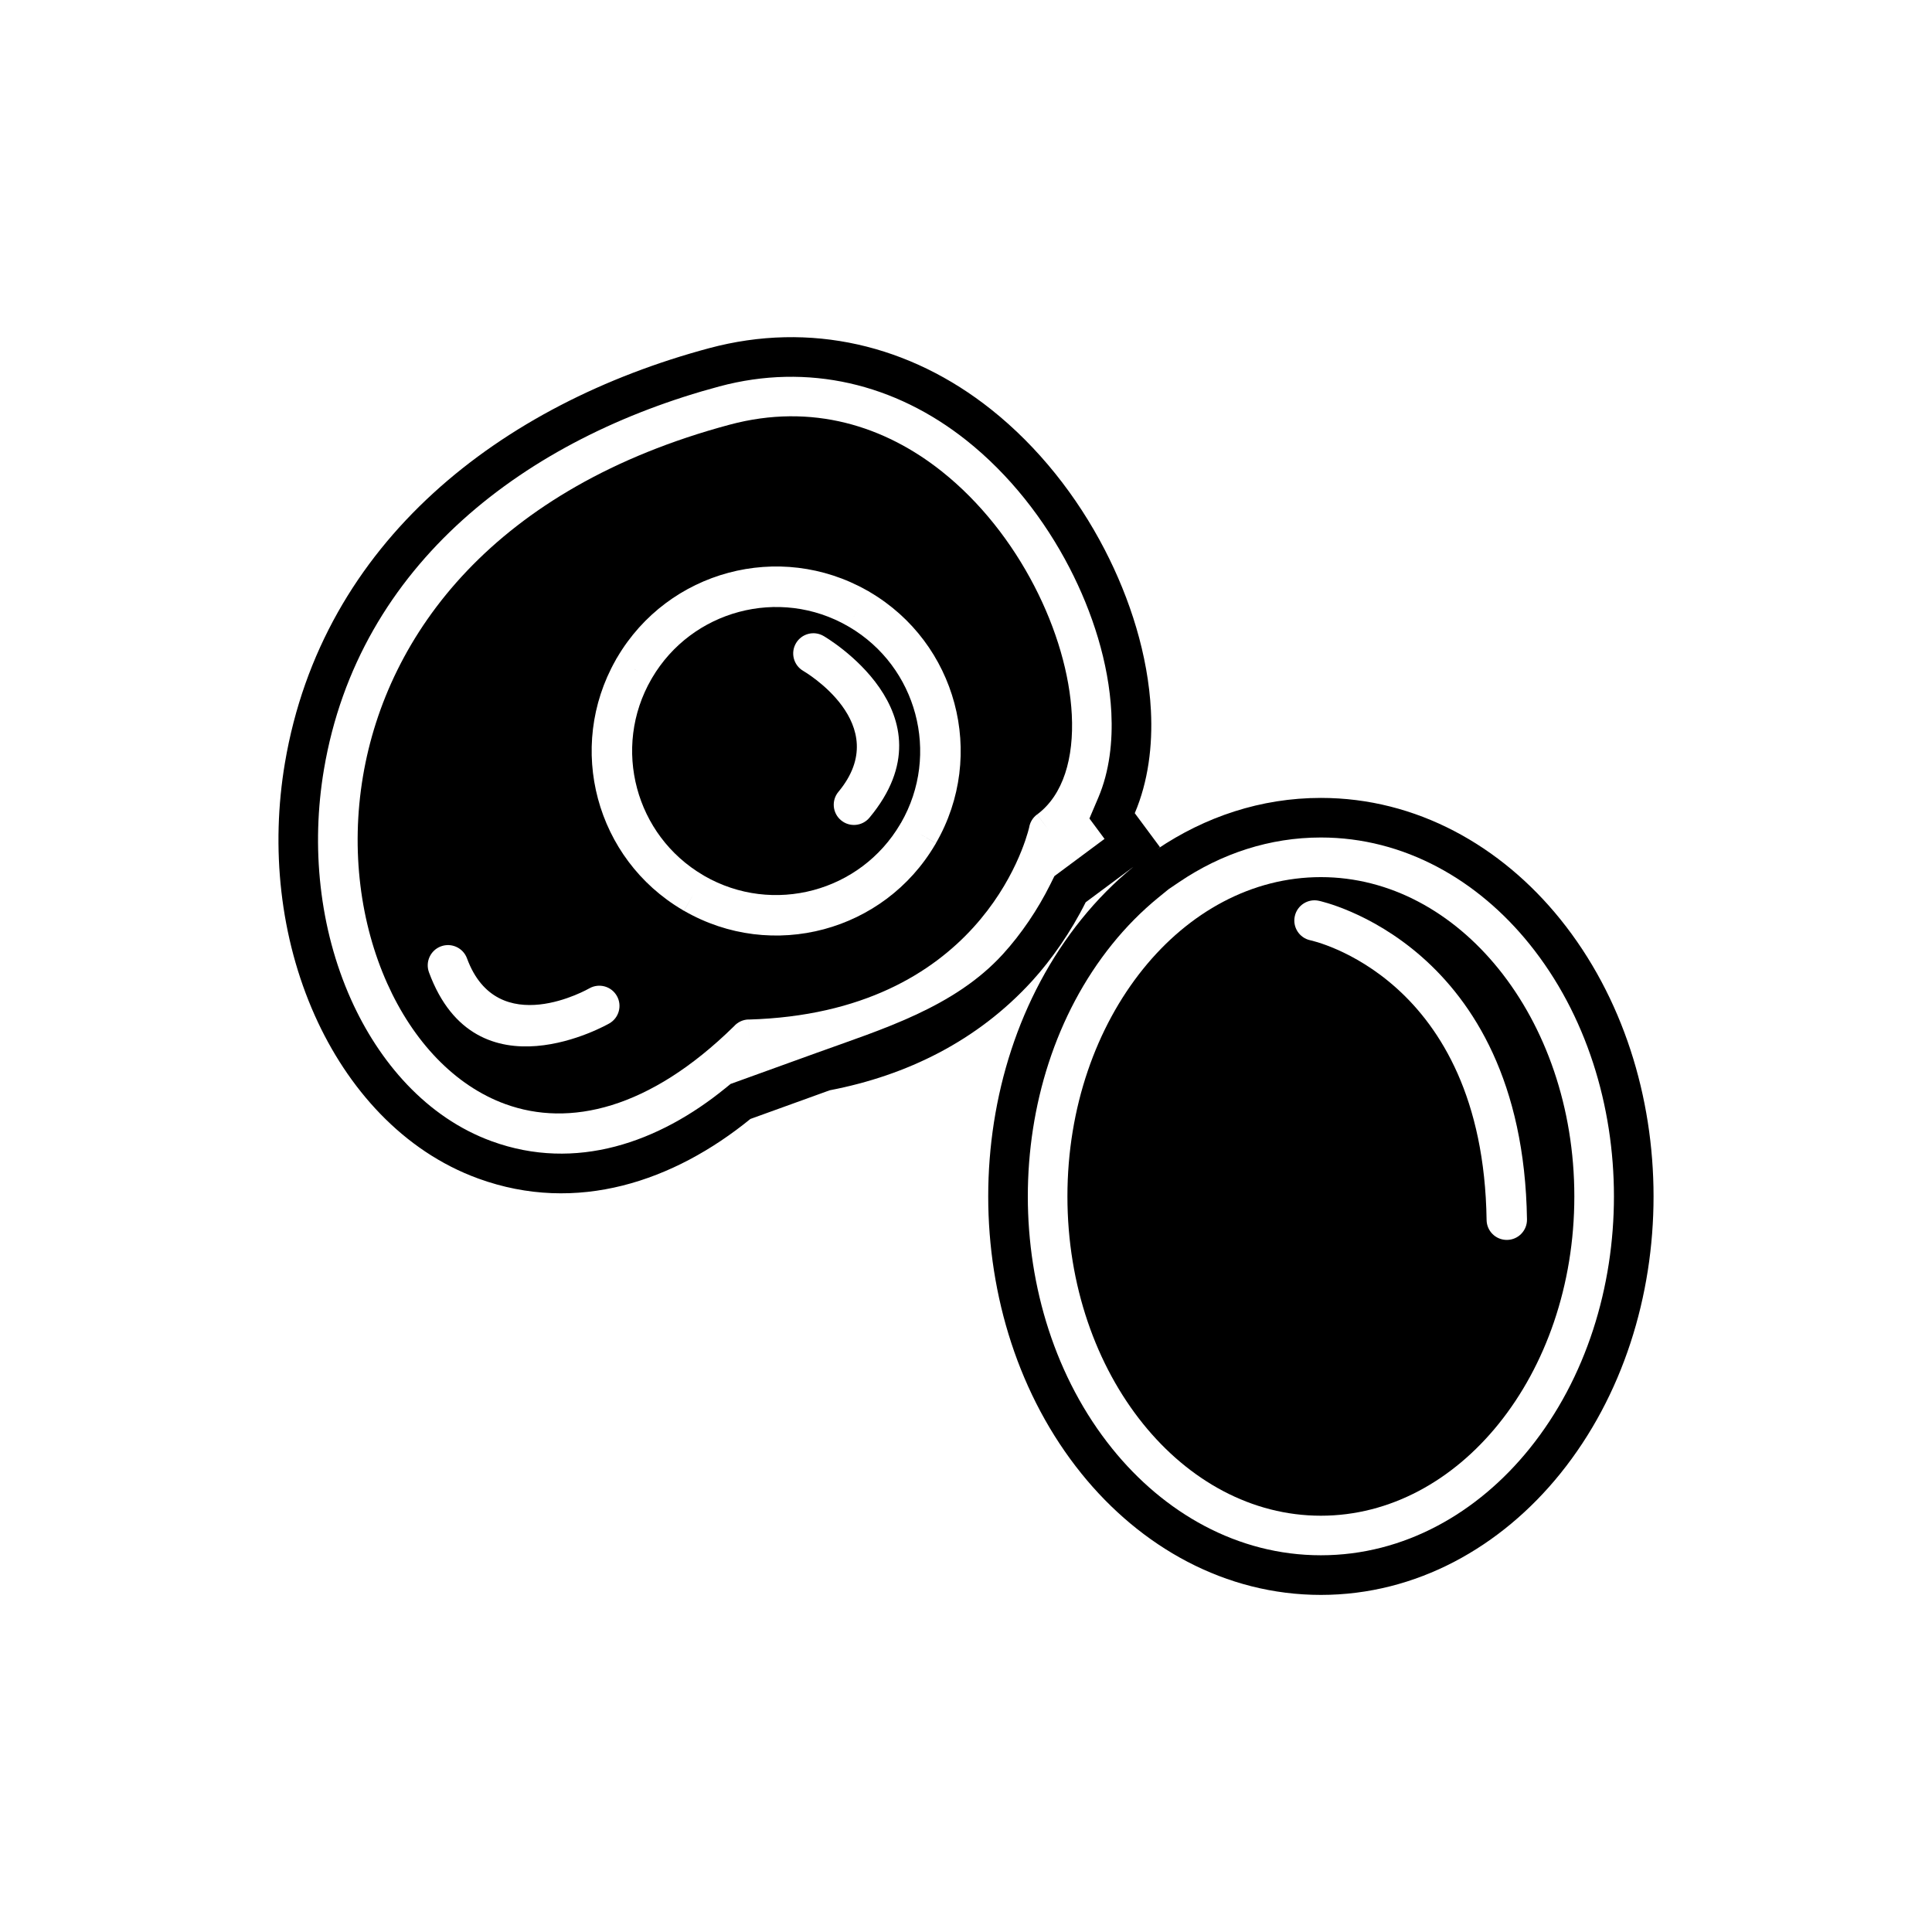 <?xml version="1.0" encoding="UTF-8"?>
<!-- The Best Svg Icon site in the world: iconSvg.co, Visit us! https://iconsvg.co -->
<svg fill="#000000" width="800px" height="800px" version="1.1" viewBox="144 144 512 512" xmlns="http://www.w3.org/2000/svg">
 <g fill-rule="evenodd">
  <path d="m450.65 369.04c12.68-8.562 27.465-13.586 43.398-13.586 25.344 0 47.781 12.711 63.461 32.16 16.609 20.602 24.699 47.16 24.699 73.449 0 26.285-8.09 52.844-24.699 73.445-15.68 19.449-38.117 32.16-63.461 32.16s-47.781-12.711-63.461-32.16c-16.609-20.602-24.699-47.16-24.699-73.445 0-26.289 8.09-52.844 24.699-73.449 4.148-5.144 8.77-9.82 13.789-13.91l-12.664 9.414c-3.859 7.769-9.027 15.176-14.164 20.816-14.523 15.941-33.266 25.078-53.652 29l-21.035 7.602c-20.285 16.512-45.977 25.293-72.094 15.797-20.086-7.305-34.742-24.02-43.312-43.16-9.309-20.785-11.727-44.574-7.953-66.957 9.914-58.797 57.367-95.188 112.45-109.95 26.793-7.18 53.23-0.836 74.703 16.234 12.523 9.957 22.762 22.977 30.102 37.16 6.746 13.039 11.5 27.945 12.25 42.668 0.477 9.305-0.715 18.793-4.281 27.172l6.672 8.996-0.742 0.551zm-13.934-2.723-4.008-5.406 2.356-5.535c2.981-6.996 3.84-14.973 3.457-22.523-0.676-13.223-5.031-26.672-11.09-38.379-6.66-12.871-15.945-24.73-27.312-33.766-18.891-15.016-41.992-20.598-65.457-14.309-51.004 13.668-95.602 46.914-104.82 101.55-3.43 20.336-1.277 42.031 7.184 60.922 7.394 16.508 19.965 31.277 37.32 37.586 22.27 8.098 44.215 0.309 61.883-14.074l1.383-1.125 22.711-8.207c17.445-6.305 36.559-12.039 49.461-26.195 4.906-5.387 9.277-11.887 12.523-18.418l1.121-2.254 12.723-9.453zm16.984 13.328-2.691 2.191c-4.504 3.672-8.602 7.836-12.25 12.359-15.098 18.727-22.375 42.98-22.375 66.859s7.277 48.133 22.375 66.859c13.68 16.973 33.156 28.25 55.289 28.25s41.609-11.281 55.289-28.25c15.098-18.727 22.375-42.98 22.375-66.859s-7.277-48.133-22.375-66.859c-13.68-16.973-33.156-28.25-55.289-28.25-13.547 0-26.332 4.231-37.523 11.789z"/>
  <path d="m277.94 436.6c16.887 6.141 38.094 1.434 60.559-20.613 0.949-1.078 2.328-1.773 3.875-1.816l0.152 5.371-0.148-5.352c60.828-1.746 73.254-46.395 74.348-50.852 0.207-1.348 0.922-2.617 2.102-3.496l3.211 4.309-3.191-4.305c6.941-5.172 9.777-14.934 9.188-26.453-0.543-10.664-4.019-22.672-9.93-34.09-5.922-11.445-14.262-22.219-24.52-30.375-15.066-11.977-34.355-18.242-56.207-12.387-62.344 16.703-90.828 55.477-97.184 93.16-3.328 19.742-0.633 39.152 6.41 54.887 6.875 15.355 17.863 27.117 31.328 32.012zm27.508-21.367c2.574-1.449 3.484-4.711 2.035-7.285s-4.711-3.484-7.285-2.035c-0.07 0.039-24.344 14.043-32.438-7.934-1.02-2.781-4.102-4.211-6.887-3.191-2.781 1.02-4.211 4.102-3.191 6.887 12.496 33.93 47.66 13.613 47.762 13.559zm86.375-47.41c-6.762 11.5-17.516 19.227-29.48 22.434-12.07 3.234-25.383 1.859-37.078-4.894l2.668-4.641-2.688 4.652c-0.117-0.07-0.234-0.141-0.344-0.219-11.5-6.762-19.227-17.516-22.434-29.48-3.203-11.949-1.887-25.117 4.684-36.727 0.121-0.25 0.258-0.492 0.414-0.719 6.762-11.5 17.516-19.227 29.48-22.434 11.949-3.203 25.117-1.887 36.727 4.684 0.25 0.121 0.492 0.258 0.719 0.414 11.5 6.762 19.227 17.516 22.434 29.48 3.234 12.07 1.859 25.383-4.894 37.078l-4.641-2.664 4.652 2.688c-0.07 0.117-0.141 0.234-0.219 0.344zm-75.188-43.871 0.004-0.008-0.004 0.008-4.496-2.606-0.145-0.082zm52.133-13.98 0.008 0.004-0.008-0.004 2.606-4.496 0.082-0.145z"/>
  <path d="m366.88 361.38c-2.273-1.891-2.582-5.266-0.691-7.535 14.988-18.004-9.27-32.02-9.336-32.059-2.551-1.496-3.406-4.777-1.91-7.324 1.496-2.551 4.777-3.406 7.324-1.91 0.102 0.059 35.281 20.359 12.152 48.141-1.891 2.273-5.266 2.582-7.535 0.691zm15.875 0.73c5.258-9.117 6.324-19.52 3.793-28.961-2.5-9.332-8.523-17.723-17.488-23.004-0.098-0.051-0.199-0.102-0.297-0.156l0.008-0.012-0.008-0.004c-9.117-5.266-19.516-6.332-28.957-3.801-9.332 2.5-17.723 8.523-23.004 17.488-0.051 0.098-0.102 0.199-0.156 0.297l-0.012-0.008-0.004 0.008c-5.266 9.117-6.332 19.516-3.801 28.957 2.5 9.336 8.523 17.723 17.488 23.004 0.098 0.051 0.195 0.102 0.293 0.156l-0.008 0.012 0.008 0.004-0.004 0.008c9.117 5.258 19.52 6.324 28.961 3.793 9.332-2.5 17.723-8.523 23.004-17.488 0.051-0.098 0.102-0.195 0.156-0.293l0.012 0.008 0.004-0.008 0.008 0.004z"/>
  <path d="m446.93 400.79c-12.387 15.367-20.051 36.672-20.051 60.273s7.664 44.906 20.051 60.273c12.125 15.039 28.789 24.344 47.117 24.344 18.332 0 34.996-9.301 47.117-24.344 12.387-15.367 20.051-36.672 20.051-60.273s-7.664-44.906-20.051-60.273c-12.125-15.039-28.789-24.344-47.117-24.344-18.332 0-34.996 9.301-47.117 24.344zm44.277-7.617c-2.887-0.637-4.711-3.496-4.07-6.383 0.637-2.887 3.496-4.711 6.383-4.07 0.156 0.035 54.07 11.34 55.148 84.457 0.035 2.957-2.332 5.383-5.289 5.414-2.957 0.035-5.383-2.332-5.414-5.289-0.949-64.547-46.621-74.098-46.75-74.129z"/>
 </g>
</svg>